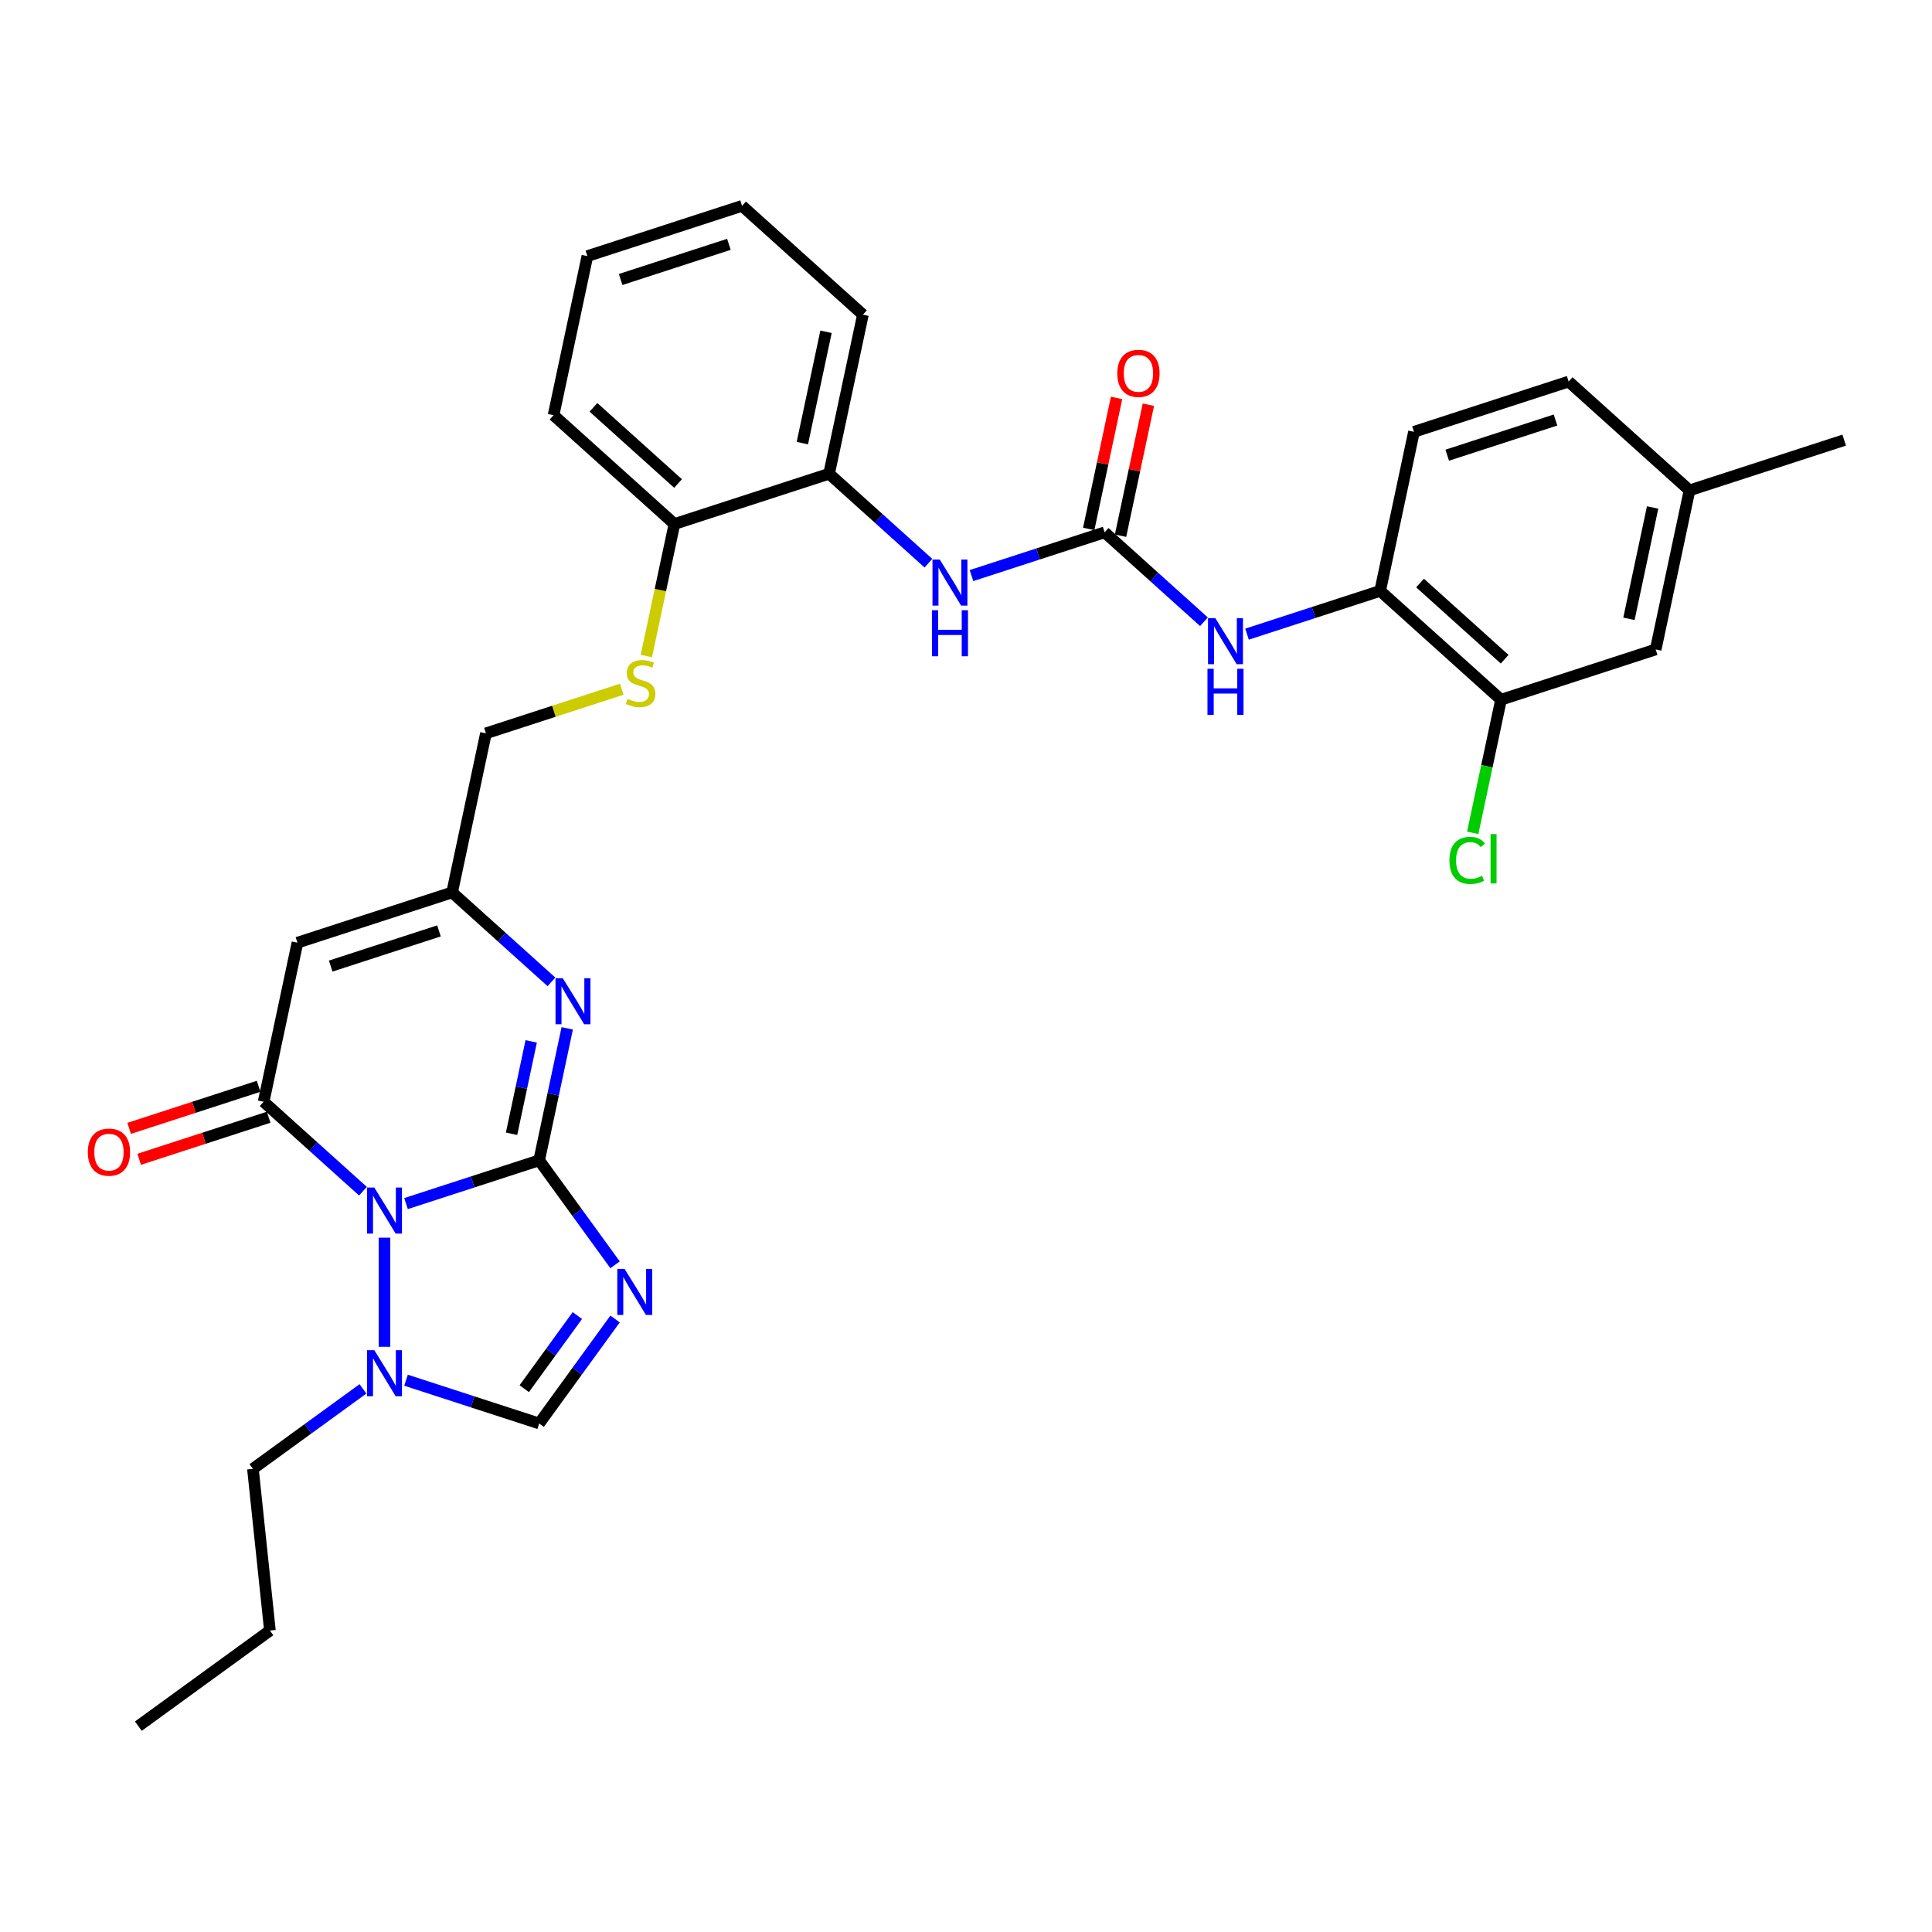 <?xml version='1.0' encoding='iso-8859-1'?>
<svg version='1.1' baseProfile='full'
              xmlns='http://www.w3.org/2000/svg'
                      xmlns:rdkit='http://www.rdkit.org/xml'
                      xmlns:xlink='http://www.w3.org/1999/xlink'
                  xml:space='preserve'
width='1000px' height='1000px' viewBox='0 0 1000 1000'>
<!-- END OF HEADER -->
<rect style='opacity:1.0;fill:#FFFFFF;stroke:none' width='1000' height='1000' x='0' y='0'> </rect>
<path class='bond-0' d='M 279.072,600.584 L 244.615,611.78' style='fill:none;fill-rule:evenodd;stroke:#000000;stroke-width:6px;stroke-linecap:butt;stroke-linejoin:miter;stroke-opacity:1' />
<path class='bond-0' d='M 244.615,611.78 L 210.159,622.975' style='fill:none;fill-rule:evenodd;stroke:#0000FF;stroke-width:6px;stroke-linecap:butt;stroke-linejoin:miter;stroke-opacity:1' />
<path class='bond-1' d='M 279.072,600.584 L 298.717,627.623' style='fill:none;fill-rule:evenodd;stroke:#000000;stroke-width:6px;stroke-linecap:butt;stroke-linejoin:miter;stroke-opacity:1' />
<path class='bond-1' d='M 298.717,627.623 L 318.362,654.662' style='fill:none;fill-rule:evenodd;stroke:#0000FF;stroke-width:6px;stroke-linecap:butt;stroke-linejoin:miter;stroke-opacity:1' />
<path class='bond-3' d='M 279.072,600.584 L 286.333,566.427' style='fill:none;fill-rule:evenodd;stroke:#000000;stroke-width:6px;stroke-linecap:butt;stroke-linejoin:miter;stroke-opacity:1' />
<path class='bond-3' d='M 286.333,566.427 L 293.593,532.269' style='fill:none;fill-rule:evenodd;stroke:#0000FF;stroke-width:6px;stroke-linecap:butt;stroke-linejoin:miter;stroke-opacity:1' />
<path class='bond-3' d='M 264.782,586.837 L 269.865,562.926' style='fill:none;fill-rule:evenodd;stroke:#000000;stroke-width:6px;stroke-linecap:butt;stroke-linejoin:miter;stroke-opacity:1' />
<path class='bond-3' d='M 269.865,562.926 L 274.947,539.016' style='fill:none;fill-rule:evenodd;stroke:#0000FF;stroke-width:6px;stroke-linecap:butt;stroke-linejoin:miter;stroke-opacity:1' />
<path class='bond-2' d='M 187.868,616.562 L 162.162,593.416' style='fill:none;fill-rule:evenodd;stroke:#0000FF;stroke-width:6px;stroke-linecap:butt;stroke-linejoin:miter;stroke-opacity:1' />
<path class='bond-2' d='M 162.162,593.416 L 136.457,570.27' style='fill:none;fill-rule:evenodd;stroke:#000000;stroke-width:6px;stroke-linecap:butt;stroke-linejoin:miter;stroke-opacity:1' />
<path class='bond-5' d='M 199.013,640.621 L 199.013,697.102' style='fill:none;fill-rule:evenodd;stroke:#0000FF;stroke-width:6px;stroke-linecap:butt;stroke-linejoin:miter;stroke-opacity:1' />
<path class='bond-6' d='M 318.362,682.71 L 298.717,709.749' style='fill:none;fill-rule:evenodd;stroke:#0000FF;stroke-width:6px;stroke-linecap:butt;stroke-linejoin:miter;stroke-opacity:1' />
<path class='bond-6' d='M 298.717,709.749 L 279.072,736.788' style='fill:none;fill-rule:evenodd;stroke:#000000;stroke-width:6px;stroke-linecap:butt;stroke-linejoin:miter;stroke-opacity:1' />
<path class='bond-6' d='M 298.848,680.926 L 285.097,699.853' style='fill:none;fill-rule:evenodd;stroke:#0000FF;stroke-width:6px;stroke-linecap:butt;stroke-linejoin:miter;stroke-opacity:1' />
<path class='bond-6' d='M 285.097,699.853 L 271.345,718.781' style='fill:none;fill-rule:evenodd;stroke:#000000;stroke-width:6px;stroke-linecap:butt;stroke-linejoin:miter;stroke-opacity:1' />
<path class='bond-14' d='M 133.855,562.264 L 100.35,573.151' style='fill:none;fill-rule:evenodd;stroke:#000000;stroke-width:6px;stroke-linecap:butt;stroke-linejoin:miter;stroke-opacity:1' />
<path class='bond-14' d='M 100.35,573.151 L 66.844,584.038' style='fill:none;fill-rule:evenodd;stroke:#FF0000;stroke-width:6px;stroke-linecap:butt;stroke-linejoin:miter;stroke-opacity:1' />
<path class='bond-14' d='M 139.058,578.276 L 105.552,589.163' style='fill:none;fill-rule:evenodd;stroke:#000000;stroke-width:6px;stroke-linecap:butt;stroke-linejoin:miter;stroke-opacity:1' />
<path class='bond-14' d='M 105.552,589.163 L 72.047,600.049' style='fill:none;fill-rule:evenodd;stroke:#FF0000;stroke-width:6px;stroke-linecap:butt;stroke-linejoin:miter;stroke-opacity:1' />
<path class='bond-33' d='M 136.457,570.27 L 153.958,487.931' style='fill:none;fill-rule:evenodd;stroke:#000000;stroke-width:6px;stroke-linecap:butt;stroke-linejoin:miter;stroke-opacity:1' />
<path class='bond-8' d='M 285.429,508.21 L 259.723,485.064' style='fill:none;fill-rule:evenodd;stroke:#0000FF;stroke-width:6px;stroke-linecap:butt;stroke-linejoin:miter;stroke-opacity:1' />
<path class='bond-8' d='M 259.723,485.064 L 234.017,461.918' style='fill:none;fill-rule:evenodd;stroke:#000000;stroke-width:6px;stroke-linecap:butt;stroke-linejoin:miter;stroke-opacity:1' />
<path class='bond-4' d='M 153.958,487.931 L 234.017,461.918' style='fill:none;fill-rule:evenodd;stroke:#000000;stroke-width:6px;stroke-linecap:butt;stroke-linejoin:miter;stroke-opacity:1' />
<path class='bond-4' d='M 171.17,500.041 L 227.211,481.832' style='fill:none;fill-rule:evenodd;stroke:#000000;stroke-width:6px;stroke-linecap:butt;stroke-linejoin:miter;stroke-opacity:1' />
<path class='bond-24' d='M 187.868,718.873 L 159.39,739.564' style='fill:none;fill-rule:evenodd;stroke:#0000FF;stroke-width:6px;stroke-linecap:butt;stroke-linejoin:miter;stroke-opacity:1' />
<path class='bond-24' d='M 159.39,739.564 L 130.911,760.255' style='fill:none;fill-rule:evenodd;stroke:#000000;stroke-width:6px;stroke-linecap:butt;stroke-linejoin:miter;stroke-opacity:1' />
<path class='bond-32' d='M 210.159,714.397 L 244.615,725.593' style='fill:none;fill-rule:evenodd;stroke:#0000FF;stroke-width:6px;stroke-linecap:butt;stroke-linejoin:miter;stroke-opacity:1' />
<path class='bond-32' d='M 244.615,725.593 L 279.072,736.788' style='fill:none;fill-rule:evenodd;stroke:#000000;stroke-width:6px;stroke-linecap:butt;stroke-linejoin:miter;stroke-opacity:1' />
<path class='bond-7' d='M 571.754,275.529 L 537.297,286.724' style='fill:none;fill-rule:evenodd;stroke:#000000;stroke-width:6px;stroke-linecap:butt;stroke-linejoin:miter;stroke-opacity:1' />
<path class='bond-7' d='M 537.297,286.724 L 502.84,297.92' style='fill:none;fill-rule:evenodd;stroke:#0000FF;stroke-width:6px;stroke-linecap:butt;stroke-linejoin:miter;stroke-opacity:1' />
<path class='bond-9' d='M 571.754,275.529 L 597.459,298.674' style='fill:none;fill-rule:evenodd;stroke:#000000;stroke-width:6px;stroke-linecap:butt;stroke-linejoin:miter;stroke-opacity:1' />
<path class='bond-9' d='M 597.459,298.674 L 623.165,321.82' style='fill:none;fill-rule:evenodd;stroke:#0000FF;stroke-width:6px;stroke-linecap:butt;stroke-linejoin:miter;stroke-opacity:1' />
<path class='bond-17' d='M 579.988,277.279 L 587.194,243.374' style='fill:none;fill-rule:evenodd;stroke:#000000;stroke-width:6px;stroke-linecap:butt;stroke-linejoin:miter;stroke-opacity:1' />
<path class='bond-17' d='M 587.194,243.374 L 594.401,209.469' style='fill:none;fill-rule:evenodd;stroke:#FF0000;stroke-width:6px;stroke-linecap:butt;stroke-linejoin:miter;stroke-opacity:1' />
<path class='bond-17' d='M 563.52,273.778 L 570.726,239.873' style='fill:none;fill-rule:evenodd;stroke:#000000;stroke-width:6px;stroke-linecap:butt;stroke-linejoin:miter;stroke-opacity:1' />
<path class='bond-17' d='M 570.726,239.873 L 577.933,205.968' style='fill:none;fill-rule:evenodd;stroke:#FF0000;stroke-width:6px;stroke-linecap:butt;stroke-linejoin:miter;stroke-opacity:1' />
<path class='bond-19' d='M 234.017,461.918 L 251.519,379.579' style='fill:none;fill-rule:evenodd;stroke:#000000;stroke-width:6px;stroke-linecap:butt;stroke-linejoin:miter;stroke-opacity:1' />
<path class='bond-11' d='M 645.456,328.234 L 679.913,317.038' style='fill:none;fill-rule:evenodd;stroke:#0000FF;stroke-width:6px;stroke-linecap:butt;stroke-linejoin:miter;stroke-opacity:1' />
<path class='bond-11' d='M 679.913,317.038 L 714.369,305.842' style='fill:none;fill-rule:evenodd;stroke:#000000;stroke-width:6px;stroke-linecap:butt;stroke-linejoin:miter;stroke-opacity:1' />
<path class='bond-10' d='M 480.55,291.506 L 454.844,268.36' style='fill:none;fill-rule:evenodd;stroke:#0000FF;stroke-width:6px;stroke-linecap:butt;stroke-linejoin:miter;stroke-opacity:1' />
<path class='bond-10' d='M 454.844,268.36 L 429.138,245.215' style='fill:none;fill-rule:evenodd;stroke:#000000;stroke-width:6px;stroke-linecap:butt;stroke-linejoin:miter;stroke-opacity:1' />
<path class='bond-12' d='M 714.369,305.842 L 776.926,362.169' style='fill:none;fill-rule:evenodd;stroke:#000000;stroke-width:6px;stroke-linecap:butt;stroke-linejoin:miter;stroke-opacity:1' />
<path class='bond-12' d='M 735.018,301.78 L 778.808,341.209' style='fill:none;fill-rule:evenodd;stroke:#000000;stroke-width:6px;stroke-linecap:butt;stroke-linejoin:miter;stroke-opacity:1' />
<path class='bond-20' d='M 714.369,305.842 L 731.871,223.503' style='fill:none;fill-rule:evenodd;stroke:#000000;stroke-width:6px;stroke-linecap:butt;stroke-linejoin:miter;stroke-opacity:1' />
<path class='bond-18' d='M 776.926,362.169 L 856.985,336.156' style='fill:none;fill-rule:evenodd;stroke:#000000;stroke-width:6px;stroke-linecap:butt;stroke-linejoin:miter;stroke-opacity:1' />
<path class='bond-21' d='M 776.926,362.169 L 769.603,396.621' style='fill:none;fill-rule:evenodd;stroke:#000000;stroke-width:6px;stroke-linecap:butt;stroke-linejoin:miter;stroke-opacity:1' />
<path class='bond-21' d='M 769.603,396.621 L 762.28,431.073' style='fill:none;fill-rule:evenodd;stroke:#00CC00;stroke-width:6px;stroke-linecap:butt;stroke-linejoin:miter;stroke-opacity:1' />
<path class='bond-13' d='M 429.138,245.215 L 349.079,271.227' style='fill:none;fill-rule:evenodd;stroke:#000000;stroke-width:6px;stroke-linecap:butt;stroke-linejoin:miter;stroke-opacity:1' />
<path class='bond-25' d='M 429.138,245.215 L 446.64,162.875' style='fill:none;fill-rule:evenodd;stroke:#000000;stroke-width:6px;stroke-linecap:butt;stroke-linejoin:miter;stroke-opacity:1' />
<path class='bond-25' d='M 415.295,229.363 L 427.547,171.726' style='fill:none;fill-rule:evenodd;stroke:#000000;stroke-width:6px;stroke-linecap:butt;stroke-linejoin:miter;stroke-opacity:1' />
<path class='bond-15' d='M 321.83,356.734 L 286.674,368.156' style='fill:none;fill-rule:evenodd;stroke:#CCCC00;stroke-width:6px;stroke-linecap:butt;stroke-linejoin:miter;stroke-opacity:1' />
<path class='bond-15' d='M 286.674,368.156 L 251.519,379.579' style='fill:none;fill-rule:evenodd;stroke:#000000;stroke-width:6px;stroke-linecap:butt;stroke-linejoin:miter;stroke-opacity:1' />
<path class='bond-16' d='M 334.551,339.576 L 341.815,305.402' style='fill:none;fill-rule:evenodd;stroke:#CCCC00;stroke-width:6px;stroke-linecap:butt;stroke-linejoin:miter;stroke-opacity:1' />
<path class='bond-16' d='M 341.815,305.402 L 349.079,271.227' style='fill:none;fill-rule:evenodd;stroke:#000000;stroke-width:6px;stroke-linecap:butt;stroke-linejoin:miter;stroke-opacity:1' />
<path class='bond-26' d='M 349.079,271.227 L 286.522,214.901' style='fill:none;fill-rule:evenodd;stroke:#000000;stroke-width:6px;stroke-linecap:butt;stroke-linejoin:miter;stroke-opacity:1' />
<path class='bond-26' d='M 350.961,250.267 L 307.171,210.838' style='fill:none;fill-rule:evenodd;stroke:#000000;stroke-width:6px;stroke-linecap:butt;stroke-linejoin:miter;stroke-opacity:1' />
<path class='bond-35' d='M 856.985,336.156 L 874.487,253.817' style='fill:none;fill-rule:evenodd;stroke:#000000;stroke-width:6px;stroke-linecap:butt;stroke-linejoin:miter;stroke-opacity:1' />
<path class='bond-35' d='M 843.142,320.305 L 855.394,262.668' style='fill:none;fill-rule:evenodd;stroke:#000000;stroke-width:6px;stroke-linecap:butt;stroke-linejoin:miter;stroke-opacity:1' />
<path class='bond-23' d='M 731.871,223.503 L 811.93,197.491' style='fill:none;fill-rule:evenodd;stroke:#000000;stroke-width:6px;stroke-linecap:butt;stroke-linejoin:miter;stroke-opacity:1' />
<path class='bond-23' d='M 749.082,235.613 L 805.123,217.404' style='fill:none;fill-rule:evenodd;stroke:#000000;stroke-width:6px;stroke-linecap:butt;stroke-linejoin:miter;stroke-opacity:1' />
<path class='bond-22' d='M 874.487,253.817 L 811.93,197.491' style='fill:none;fill-rule:evenodd;stroke:#000000;stroke-width:6px;stroke-linecap:butt;stroke-linejoin:miter;stroke-opacity:1' />
<path class='bond-27' d='M 874.487,253.817 L 954.545,227.804' style='fill:none;fill-rule:evenodd;stroke:#000000;stroke-width:6px;stroke-linecap:butt;stroke-linejoin:miter;stroke-opacity:1' />
<path class='bond-28' d='M 130.911,760.255 L 139.711,843.972' style='fill:none;fill-rule:evenodd;stroke:#000000;stroke-width:6px;stroke-linecap:butt;stroke-linejoin:miter;stroke-opacity:1' />
<path class='bond-34' d='M 446.64,162.875 L 384.083,106.549' style='fill:none;fill-rule:evenodd;stroke:#000000;stroke-width:6px;stroke-linecap:butt;stroke-linejoin:miter;stroke-opacity:1' />
<path class='bond-31' d='M 286.522,214.901 L 304.024,132.562' style='fill:none;fill-rule:evenodd;stroke:#000000;stroke-width:6px;stroke-linecap:butt;stroke-linejoin:miter;stroke-opacity:1' />
<path class='bond-30' d='M 139.711,843.972 L 71.609,893.451' style='fill:none;fill-rule:evenodd;stroke:#000000;stroke-width:6px;stroke-linecap:butt;stroke-linejoin:miter;stroke-opacity:1' />
<path class='bond-29' d='M 384.083,106.549 L 304.024,132.562' style='fill:none;fill-rule:evenodd;stroke:#000000;stroke-width:6px;stroke-linecap:butt;stroke-linejoin:miter;stroke-opacity:1' />
<path class='bond-29' d='M 377.276,126.463 L 321.235,144.671' style='fill:none;fill-rule:evenodd;stroke:#000000;stroke-width:6px;stroke-linecap:butt;stroke-linejoin:miter;stroke-opacity:1' />
<path  class='atom-1' d='M 193.744 614.677
L 201.556 627.304
Q 202.33 628.55, 203.576 630.806
Q 204.822 633.062, 204.889 633.196
L 204.889 614.677
L 208.054 614.677
L 208.054 638.517
L 204.788 638.517
L 196.404 624.711
Q 195.427 623.095, 194.384 621.243
Q 193.374 619.391, 193.07 618.819
L 193.07 638.517
L 189.973 638.517
L 189.973 614.677
L 193.744 614.677
' fill='#0000FF'/>
<path  class='atom-2' d='M 323.282 656.766
L 331.093 669.393
Q 331.868 670.639, 333.114 672.895
Q 334.36 675.151, 334.427 675.286
L 334.427 656.766
L 337.592 656.766
L 337.592 680.606
L 334.326 680.606
L 325.942 666.801
Q 324.965 665.184, 323.921 663.332
Q 322.911 661.48, 322.608 660.908
L 322.608 680.606
L 319.51 680.606
L 319.51 656.766
L 323.282 656.766
' fill='#0000FF'/>
<path  class='atom-4' d='M 291.304 506.325
L 299.116 518.952
Q 299.891 520.198, 301.136 522.454
Q 302.382 524.71, 302.45 524.845
L 302.45 506.325
L 305.615 506.325
L 305.615 530.165
L 302.349 530.165
L 293.964 516.359
Q 292.988 514.743, 291.944 512.891
Q 290.934 511.039, 290.631 510.467
L 290.631 530.165
L 287.533 530.165
L 287.533 506.325
L 291.304 506.325
' fill='#0000FF'/>
<path  class='atom-6' d='M 193.744 698.856
L 201.556 711.483
Q 202.33 712.728, 203.576 714.984
Q 204.822 717.24, 204.889 717.375
L 204.889 698.856
L 208.054 698.856
L 208.054 722.695
L 204.788 722.695
L 196.404 708.89
Q 195.427 707.274, 194.384 705.422
Q 193.374 703.57, 193.07 702.997
L 193.07 722.695
L 189.973 722.695
L 189.973 698.856
L 193.744 698.856
' fill='#0000FF'/>
<path  class='atom-10' d='M 629.041 319.935
L 636.853 332.562
Q 637.627 333.808, 638.873 336.064
Q 640.119 338.32, 640.186 338.455
L 640.186 319.935
L 643.351 319.935
L 643.351 343.775
L 640.085 343.775
L 631.701 329.969
Q 630.725 328.353, 629.681 326.501
Q 628.671 324.649, 628.368 324.077
L 628.368 343.775
L 625.27 343.775
L 625.27 319.935
L 629.041 319.935
' fill='#0000FF'/>
<path  class='atom-10' d='M 624.984 346.159
L 628.216 346.159
L 628.216 356.294
L 640.405 356.294
L 640.405 346.159
L 643.638 346.159
L 643.638 369.998
L 640.405 369.998
L 640.405 358.988
L 628.216 358.988
L 628.216 369.998
L 624.984 369.998
L 624.984 346.159
' fill='#0000FF'/>
<path  class='atom-11' d='M 486.425 289.621
L 494.237 302.248
Q 495.012 303.494, 496.257 305.75
Q 497.503 308.006, 497.571 308.141
L 497.571 289.621
L 500.736 289.621
L 500.736 313.461
L 497.47 313.461
L 489.085 299.656
Q 488.109 298.039, 487.065 296.187
Q 486.055 294.336, 485.752 293.763
L 485.752 313.461
L 482.654 313.461
L 482.654 289.621
L 486.425 289.621
' fill='#0000FF'/>
<path  class='atom-11' d='M 482.368 315.845
L 485.6 315.845
L 485.6 325.98
L 497.789 325.98
L 497.789 315.845
L 501.022 315.845
L 501.022 339.684
L 497.789 339.684
L 497.789 328.674
L 485.6 328.674
L 485.6 339.684
L 482.368 339.684
L 482.368 315.845
' fill='#0000FF'/>
<path  class='atom-15' d='M 45.455 596.35
Q 45.455 590.626, 48.283 587.427
Q 51.111 584.229, 56.398 584.229
Q 61.684 584.229, 64.513 587.427
Q 67.341 590.626, 67.341 596.35
Q 67.341 602.142, 64.479 605.442
Q 61.617 608.708, 56.398 608.708
Q 51.145 608.708, 48.283 605.442
Q 45.455 602.175, 45.455 596.35
M 56.398 606.014
Q 60.034 606.014, 61.987 603.59
Q 63.974 601.132, 63.974 596.35
Q 63.974 591.67, 61.987 589.313
Q 60.034 586.922, 56.398 586.922
Q 52.761 586.922, 50.775 589.279
Q 48.822 591.636, 48.822 596.35
Q 48.822 601.165, 50.775 603.59
Q 52.761 606.014, 56.398 606.014
' fill='#FF0000'/>
<path  class='atom-16' d='M 324.843 361.749
Q 325.112 361.85, 326.224 362.321
Q 327.335 362.792, 328.547 363.096
Q 329.793 363.365, 331.005 363.365
Q 333.261 363.365, 334.574 362.287
Q 335.887 361.176, 335.887 359.257
Q 335.887 357.944, 335.214 357.136
Q 334.574 356.328, 333.564 355.89
Q 332.554 355.452, 330.87 354.947
Q 328.749 354.307, 327.47 353.701
Q 326.224 353.095, 325.315 351.816
Q 324.439 350.536, 324.439 348.381
Q 324.439 345.384, 326.459 343.532
Q 328.513 341.68, 332.554 341.68
Q 335.315 341.68, 338.446 342.994
L 337.672 345.586
Q 334.81 344.408, 332.655 344.408
Q 330.332 344.408, 329.052 345.384
Q 327.773 346.327, 327.806 347.977
Q 327.806 349.257, 328.446 350.031
Q 329.119 350.805, 330.062 351.243
Q 331.039 351.681, 332.655 352.186
Q 334.81 352.859, 336.089 353.533
Q 337.369 354.206, 338.278 355.587
Q 339.221 356.934, 339.221 359.257
Q 339.221 362.557, 336.999 364.341
Q 334.81 366.092, 331.14 366.092
Q 329.018 366.092, 327.402 365.621
Q 325.82 365.183, 323.934 364.409
L 324.843 361.749
' fill='#CCCC00'/>
<path  class='atom-18' d='M 578.312 193.257
Q 578.312 187.533, 581.14 184.334
Q 583.969 181.135, 589.255 181.135
Q 594.542 181.135, 597.37 184.334
Q 600.199 187.533, 600.199 193.257
Q 600.199 199.048, 597.336 202.348
Q 594.474 205.614, 589.255 205.614
Q 584.003 205.614, 581.14 202.348
Q 578.312 199.082, 578.312 193.257
M 589.255 202.92
Q 592.892 202.92, 594.845 200.496
Q 596.831 198.038, 596.831 193.257
Q 596.831 188.576, 594.845 186.219
Q 592.892 183.829, 589.255 183.829
Q 585.619 183.829, 583.632 186.186
Q 581.679 188.543, 581.679 193.257
Q 581.679 198.072, 583.632 200.496
Q 585.619 202.92, 589.255 202.92
' fill='#FF0000'/>
<path  class='atom-22' d='M 750.232 445.333
Q 750.232 439.407, 752.993 436.309
Q 755.788 433.178, 761.074 433.178
Q 765.99 433.178, 768.617 436.646
L 766.395 438.464
Q 764.475 435.939, 761.074 435.939
Q 757.472 435.939, 755.552 438.363
Q 753.667 440.754, 753.667 445.333
Q 753.667 450.047, 755.62 452.472
Q 757.606 454.896, 761.445 454.896
Q 764.071 454.896, 767.135 453.313
L 768.078 455.839
Q 766.832 456.647, 764.947 457.118
Q 763.061 457.59, 760.973 457.59
Q 755.788 457.59, 752.993 454.424
Q 750.232 451.259, 750.232 445.333
' fill='#00CC00'/>
<path  class='atom-22' d='M 771.513 431.73
L 774.61 431.73
L 774.61 457.287
L 771.513 457.287
L 771.513 431.73
' fill='#00CC00'/>
</svg>
